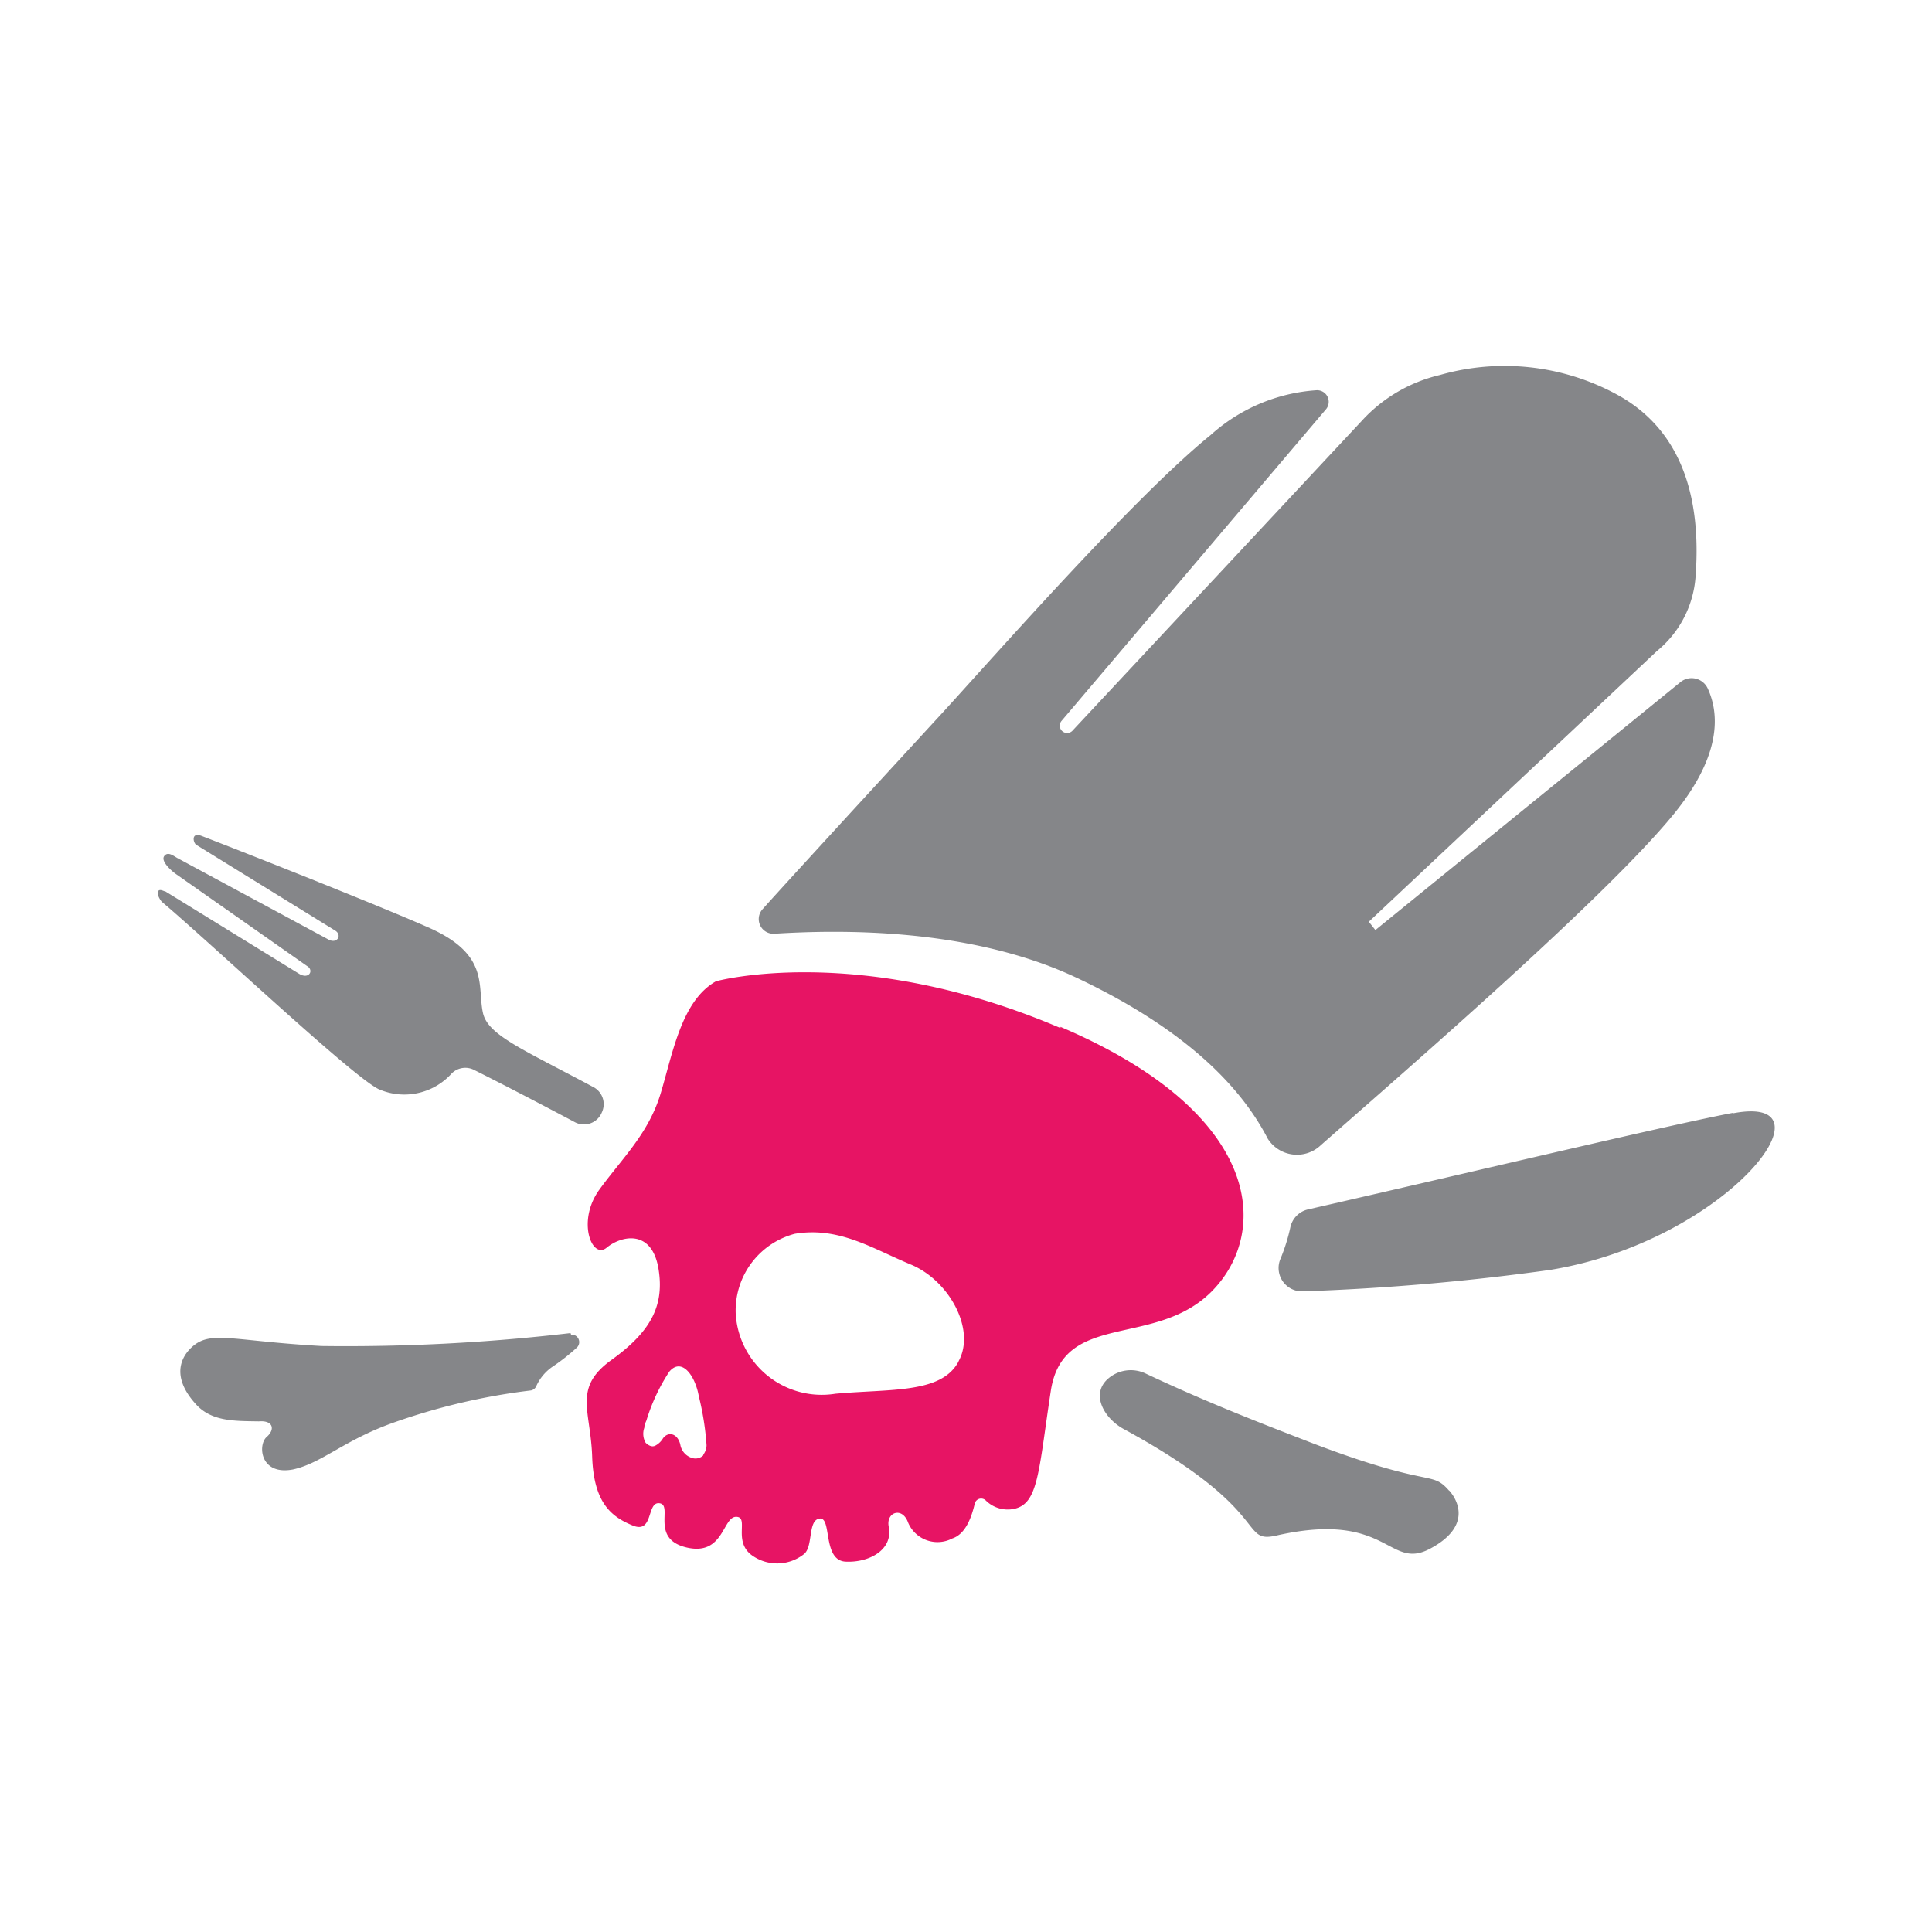 <svg id="Capa_1" data-name="Capa 1" xmlns="http://www.w3.org/2000/svg" viewBox="0 0 100 100"><defs><style>.cls-1{fill:#858689;}.cls-2{fill:#e71464;}</style></defs><title>icono</title><path class="cls-1" d="M48.84,36.83c3-3.29,9.92-11.15,13.82-14.31a9.09,9.09,0,0,1,5.47-2.32.6.6,0,0,1,.49,1L54.94,37.32a.38.38,0,0,0,.59.48l14.94-16a7.93,7.93,0,0,1,4.06-2.39,12.17,12.17,0,0,1,9.14,1c3.85,2.08,4.34,6.2,4.09,9.47a5.48,5.48,0,0,1-2,3.82L70.85,47.71l.34.43L87,35.29a.92.92,0,0,1,1.39.34c.6,1.3.74,3.44-1.75,6.5-3.5,4.3-13.83,13.23-18.28,17.15a1.79,1.79,0,0,1-2.74-.34c-1.2-2.32-3.78-5.44-9.87-8.32C50.2,48,43.44,48.12,40.08,48.33a.76.76,0,0,1-.61-1.27c1.49-1.67,9.37-10.23,9.37-10.23"/><path class="cls-1" d="M17.32,48.15c.42.23.14.73-.32.48L9.23,44.44c-.22-.11-.53-.4-.73-.13s.4.79.62.94L15.89,50c.38.22.1.73-.43.39l-6.9-4.25c-.08,0-.3-.16-.38,0s.14.49.21.55c2.69,2.28,9.82,9,11.2,9.68a3.3,3.3,0,0,0,3.79-.81,1,1,0,0,1,1.18-.17c.92.46,2.74,1.39,5.17,2.68a1,1,0,0,0,1.42-.49v0a1,1,0,0,0-.47-1.33c-3.62-1.94-5.42-2.67-5.68-3.81-.31-1.37.37-3-2.75-4.4C19.91,47,13.4,44.41,10.44,43.27c-.57-.22-.44.36-.28.46Z"/><path class="cls-1" d="M75,77.15c-.95-1.08-.85-.06-7.3-2.54-2-.78-5.06-1.94-8.39-3.51a1.79,1.79,0,0,0-2,.3l0,0c-.84.79-.17,2,.84,2.56,7.92,4.3,5.91,6,8,5.5,5.72-1.27,5.71,1.85,7.87.7s1.44-2.5,1-3"/><path class="cls-1" d="M89.7,57.6c-3.26.62-12.9,2.92-22,5a1.21,1.21,0,0,0-.91.92,9.41,9.41,0,0,1-.51,1.63,1.21,1.21,0,0,0,1.17,1.69,122.91,122.91,0,0,0,12.79-1.11c9.13-1.49,15-9.15,9.48-8.11"/><path class="cls-1" d="M29.53,69a99.63,99.63,0,0,1-12.89.67c-4.4-.25-5.59-.76-6.53-.09-.55.4-1.43,1.47,0,3.07.81.93,2,.9,3.29.92h0c.73-.06.86.41.4.81s-.35,2,1.36,1.68c1.48-.32,2.63-1.5,5.14-2.4a33.11,33.11,0,0,1,7.18-1.69.38.38,0,0,0,.28-.23,2.42,2.42,0,0,1,.84-1,10.46,10.46,0,0,0,1.27-1,.39.39,0,0,0-.31-.66"/><path class="cls-2" d="M54.89,53.21c-10.44-4.46-17.83-2.42-17.83-2.42-1.78,1-2.23,3.69-2.86,5.79s-2,3.37-3.18,5-.38,3.63.38,3,2.39-1,2.7,1.2c.27,1.85-.45,3.17-2.45,4.61s-1.08,2.59-1,5,1,3.12,2.1,3.57.7-1.27,1.4-1.15-.51,1.85,1.4,2.29,1.85-1.59,2.55-1.59-.19,1.27.83,2a2.24,2.24,0,0,0,2.67-.06c.51-.38.19-1.78.83-1.85s.13,2.17,1.34,2.23,2.47-.61,2.23-1.81c-.15-.75.7-1.05,1-.22a1.65,1.65,0,0,0,2.29.83c.7-.23,1-1.12,1.16-1.79a.34.34,0,0,1,.58-.17,1.61,1.61,0,0,0,1.45.43c1.27-.26,1.27-1.91,1.91-6.11s5.47-2.16,8.4-5.22,2.55-9.17-7.9-13.62M36.4,75.33a.58.58,0,0,1-.59.13.87.87,0,0,1-.6-.7c-.16-.62-.68-.67-.92-.27a1,1,0,0,1-.36.33c-.18.1-.36,0-.51-.14a.93.93,0,0,1-.07-.78c0-.16.08-.3.11-.38A9.81,9.81,0,0,1,34.64,71c.64-.76,1.34.19,1.53,1.27a14.5,14.5,0,0,1,.4,2.53.8.8,0,0,1-.16.48m13.2-4.8c-.89,1.66-3.5,1.4-6.37,1.66A4.46,4.46,0,0,1,38.08,68a4.11,4.11,0,0,1,3.06-4.14c2.29-.38,4,.76,6,1.59s3.37,3.37,2.48,5"/></svg>